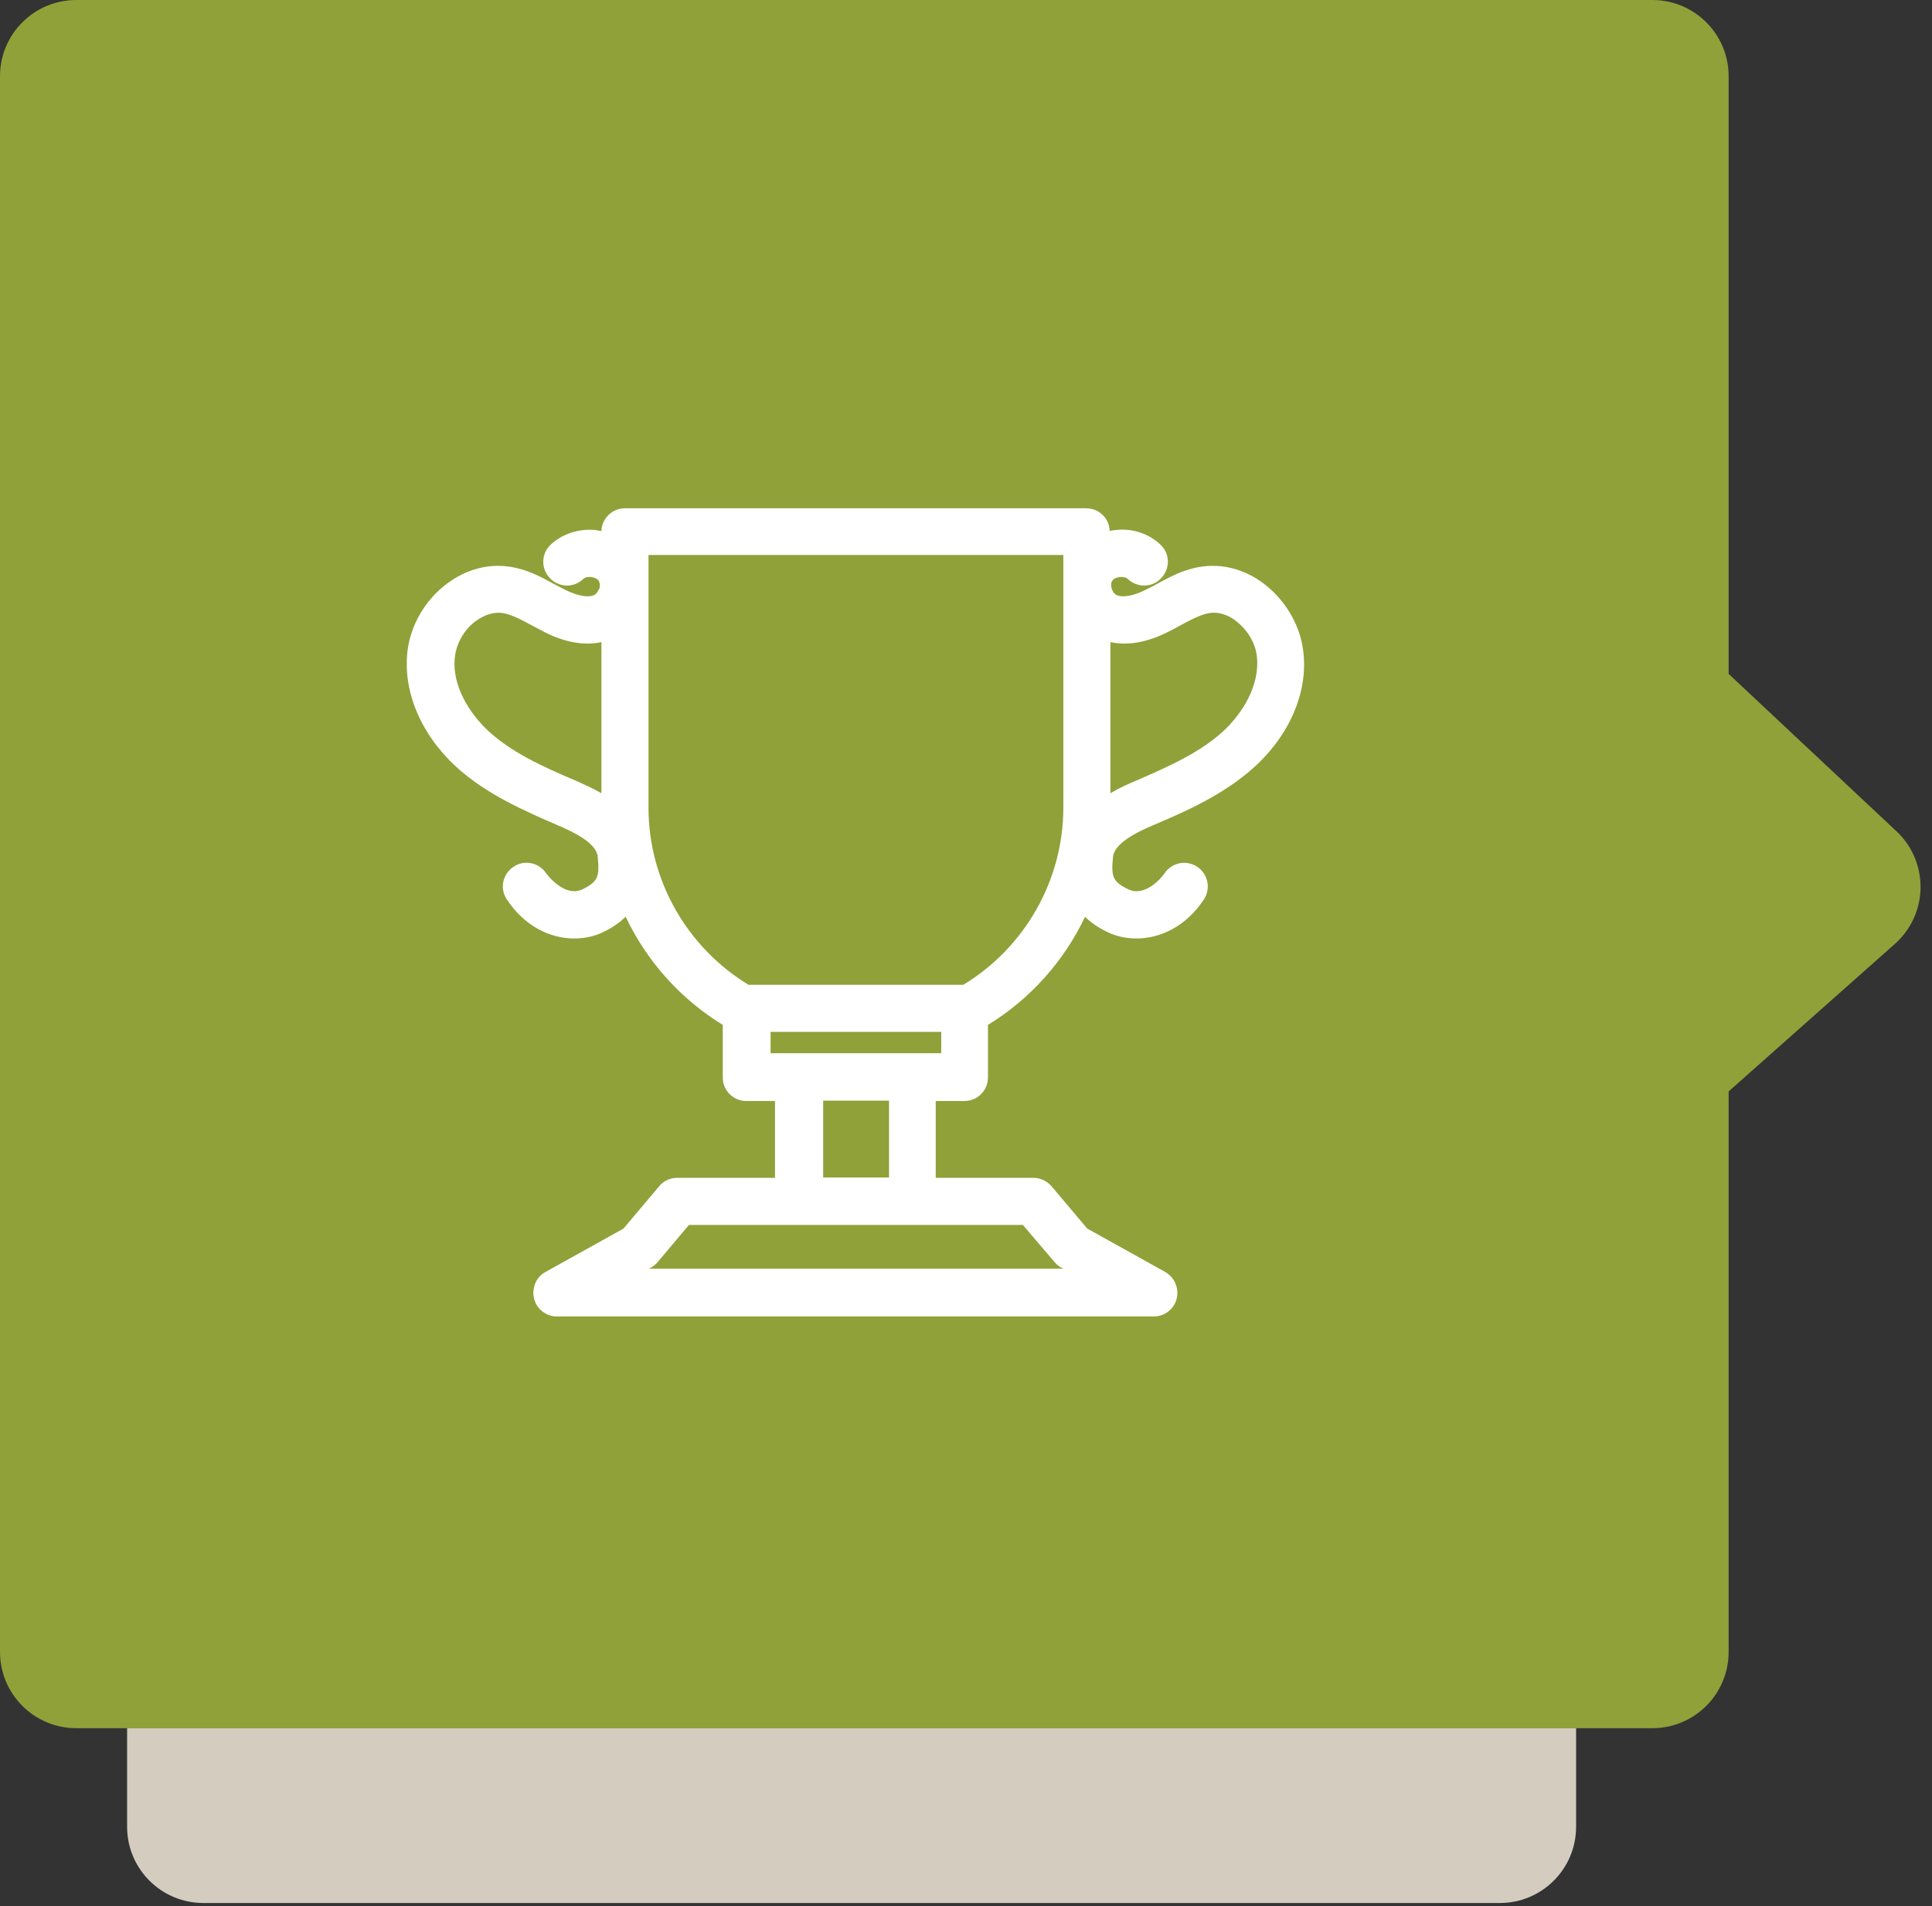<svg xmlns="http://www.w3.org/2000/svg" width="76" height="75" viewBox="0 0 76 75">
  <rect x="0" y="0" width="76" height="75" fill="#333333" stroke="none"/>
  <g fill="none" fill-rule="evenodd">
    <path fill="#90A139" d="M3,7.22263286e-06 L65,0 C66.657,0 68,1.343 68,3 L68,26.516 L74.602,32.708 C75.81,33.841 75.871,35.74 74.738,36.948 C74.675,37.015 74.609,37.079 74.541,37.14 L68,42.945 L68,65 C68,66.657 66.657,68 65,68 L3,68 C1.343,68 2.02906125e-16,66.657 0,65 L-7.22262416e-06,3 C-7.22262416e-06,1.343 1.343,3.04359188e-16 3,0 C3,-4.42257404e-22 3,2.89812618e-12 3,8.69437855e-12 Z"/>
    <path fill="#D4CCBF" d="M62,68 L62,71.879 C62,73.536 60.657,74.879 59,74.879 L8,74.879 C6.343,74.879 5,73.536 5,71.879 L5,68 L62,68 Z"/>
    <path fill="#FFF" d="M23.398,23.4 C23.166,23.53 22.747,23.458 22.24,23.212 C22.096,23.139 21.936,23.053 21.792,22.98 C21.3,22.705 20.736,22.402 20.056,22.3 C19.202,22.17 18.334,22.402 17.582,22.966 C16.742,23.588 16.164,24.572 16.034,25.585 C15.831,27.19 16.554,28.898 17.958,30.185 C19.173,31.285 20.707,31.936 21.936,32.471 C22.587,32.746 23.47,33.18 23.513,33.715 C23.586,34.468 23.542,34.685 22.92,34.989 C22.284,35.307 21.633,34.569 21.488,34.366 C21.199,33.932 20.62,33.817 20.2,34.106 C19.766,34.395 19.65,34.974 19.94,35.394 C20.649,36.464 21.661,36.927 22.587,36.927 C23.007,36.927 23.398,36.84 23.745,36.667 C24.107,36.493 24.381,36.291 24.613,36.074 C25.438,37.81 26.754,39.3 28.432,40.327 L28.432,42.396 C28.432,42.917 28.852,43.322 29.358,43.322 L30.487,43.322 L30.487,46.346 L26.638,46.346 C26.363,46.346 26.103,46.461 25.929,46.678 L24.526,48.342 L21.459,50.049 C21.083,50.252 20.909,50.686 21.01,51.106 C21.112,51.511 21.488,51.8 21.907,51.8 L45.389,51.8 C45.808,51.8 46.184,51.511 46.286,51.106 C46.387,50.7 46.213,50.266 45.837,50.049 L42.77,48.342 L41.366,46.678 C41.193,46.476 40.932,46.346 40.658,46.346 L36.809,46.346 L36.809,43.322 L37.938,43.322 C38.458,43.322 38.864,42.902 38.864,42.396 L38.864,40.327 C40.542,39.3 41.858,37.81 42.683,36.074 C42.9,36.291 43.189,36.493 43.551,36.667 C43.898,36.84 44.289,36.927 44.709,36.927 C45.634,36.927 46.647,36.464 47.356,35.394 C47.645,34.96 47.515,34.381 47.096,34.106 C46.662,33.817 46.083,33.947 45.808,34.366 C45.663,34.583 45.012,35.307 44.376,34.989 C43.754,34.685 43.71,34.482 43.783,33.715 C43.84,33.18 44.709,32.746 45.36,32.471 C46.589,31.95 48.123,31.285 49.338,30.185 C50.756,28.898 51.479,27.176 51.262,25.585 C51.132,24.572 50.553,23.602 49.714,22.966 C48.977,22.402 48.094,22.17 47.24,22.3 C46.56,22.402 46.011,22.705 45.504,22.98 C45.36,23.067 45.2,23.139 45.056,23.212 C44.564,23.458 44.13,23.53 43.898,23.4 C43.826,23.357 43.754,23.255 43.725,23.139 C43.696,23.024 43.71,22.894 43.768,22.836 C43.812,22.763 43.927,22.72 44.057,22.705 C44.173,22.691 44.303,22.72 44.361,22.778 C44.737,23.139 45.331,23.125 45.678,22.749 C46.04,22.373 46.025,21.78 45.649,21.432 C45.2,20.998 44.549,20.781 43.898,20.854 C43.812,20.868 43.725,20.868 43.652,20.897 C43.638,20.391 43.233,20 42.726,20 L24.584,20 C24.078,20 23.673,20.405 23.658,20.897 C23.571,20.883 23.499,20.868 23.412,20.854 C22.747,20.796 22.11,21.013 21.661,21.432 C21.285,21.794 21.271,22.373 21.633,22.749 C21.994,23.125 22.573,23.139 22.949,22.778 C23.007,22.72 23.123,22.691 23.253,22.705 C23.369,22.72 23.484,22.763 23.542,22.836 C23.586,22.908 23.615,23.024 23.586,23.139 C23.528,23.255 23.47,23.357 23.398,23.4 Z M41.482,49.659 C41.555,49.746 41.641,49.818 41.743,49.876 L41.829,49.919 L25.524,49.919 L25.611,49.876 C25.712,49.818 25.799,49.746 25.872,49.659 L27.101,48.198 L40.238,48.198 L41.482,49.659 Z M34.972,46.331 L32.382,46.331 L32.382,43.307 L34.972,43.307 L34.972,46.331 Z M37.026,41.441 L35.898,41.441 L31.442,41.441 L30.313,41.441 L30.313,40.602 L37.026,40.602 L37.026,41.441 Z M45.924,24.876 C46.097,24.789 46.271,24.702 46.445,24.601 C46.85,24.384 47.226,24.181 47.573,24.123 C48.036,24.051 48.441,24.282 48.629,24.442 C49.063,24.774 49.382,25.295 49.439,25.802 C49.584,26.973 48.846,28.102 48.108,28.782 C47.197,29.607 46.054,30.127 44.651,30.735 C44.405,30.836 44.043,30.995 43.681,31.212 L43.681,25.266 C44.361,25.411 45.114,25.281 45.924,24.876 Z M25.524,21.837 L41.829,21.837 L41.829,31.777 C41.829,34.627 40.325,37.274 37.894,38.75 L29.445,38.75 C27.015,37.274 25.51,34.627 25.51,31.777 L25.51,21.837 L25.524,21.837 Z M23.658,25.266 L23.658,31.212 C23.282,30.995 22.935,30.851 22.689,30.735 C21.285,30.142 20.142,29.607 19.231,28.782 C18.493,28.102 17.741,26.973 17.9,25.802 C17.972,25.281 18.276,24.76 18.71,24.442 C18.913,24.297 19.303,24.051 19.781,24.123 C20.128,24.181 20.504,24.384 20.909,24.601 C21.083,24.688 21.256,24.789 21.43,24.876 C22.226,25.281 22.993,25.411 23.658,25.266 Z"/>
  </g>
</svg>
